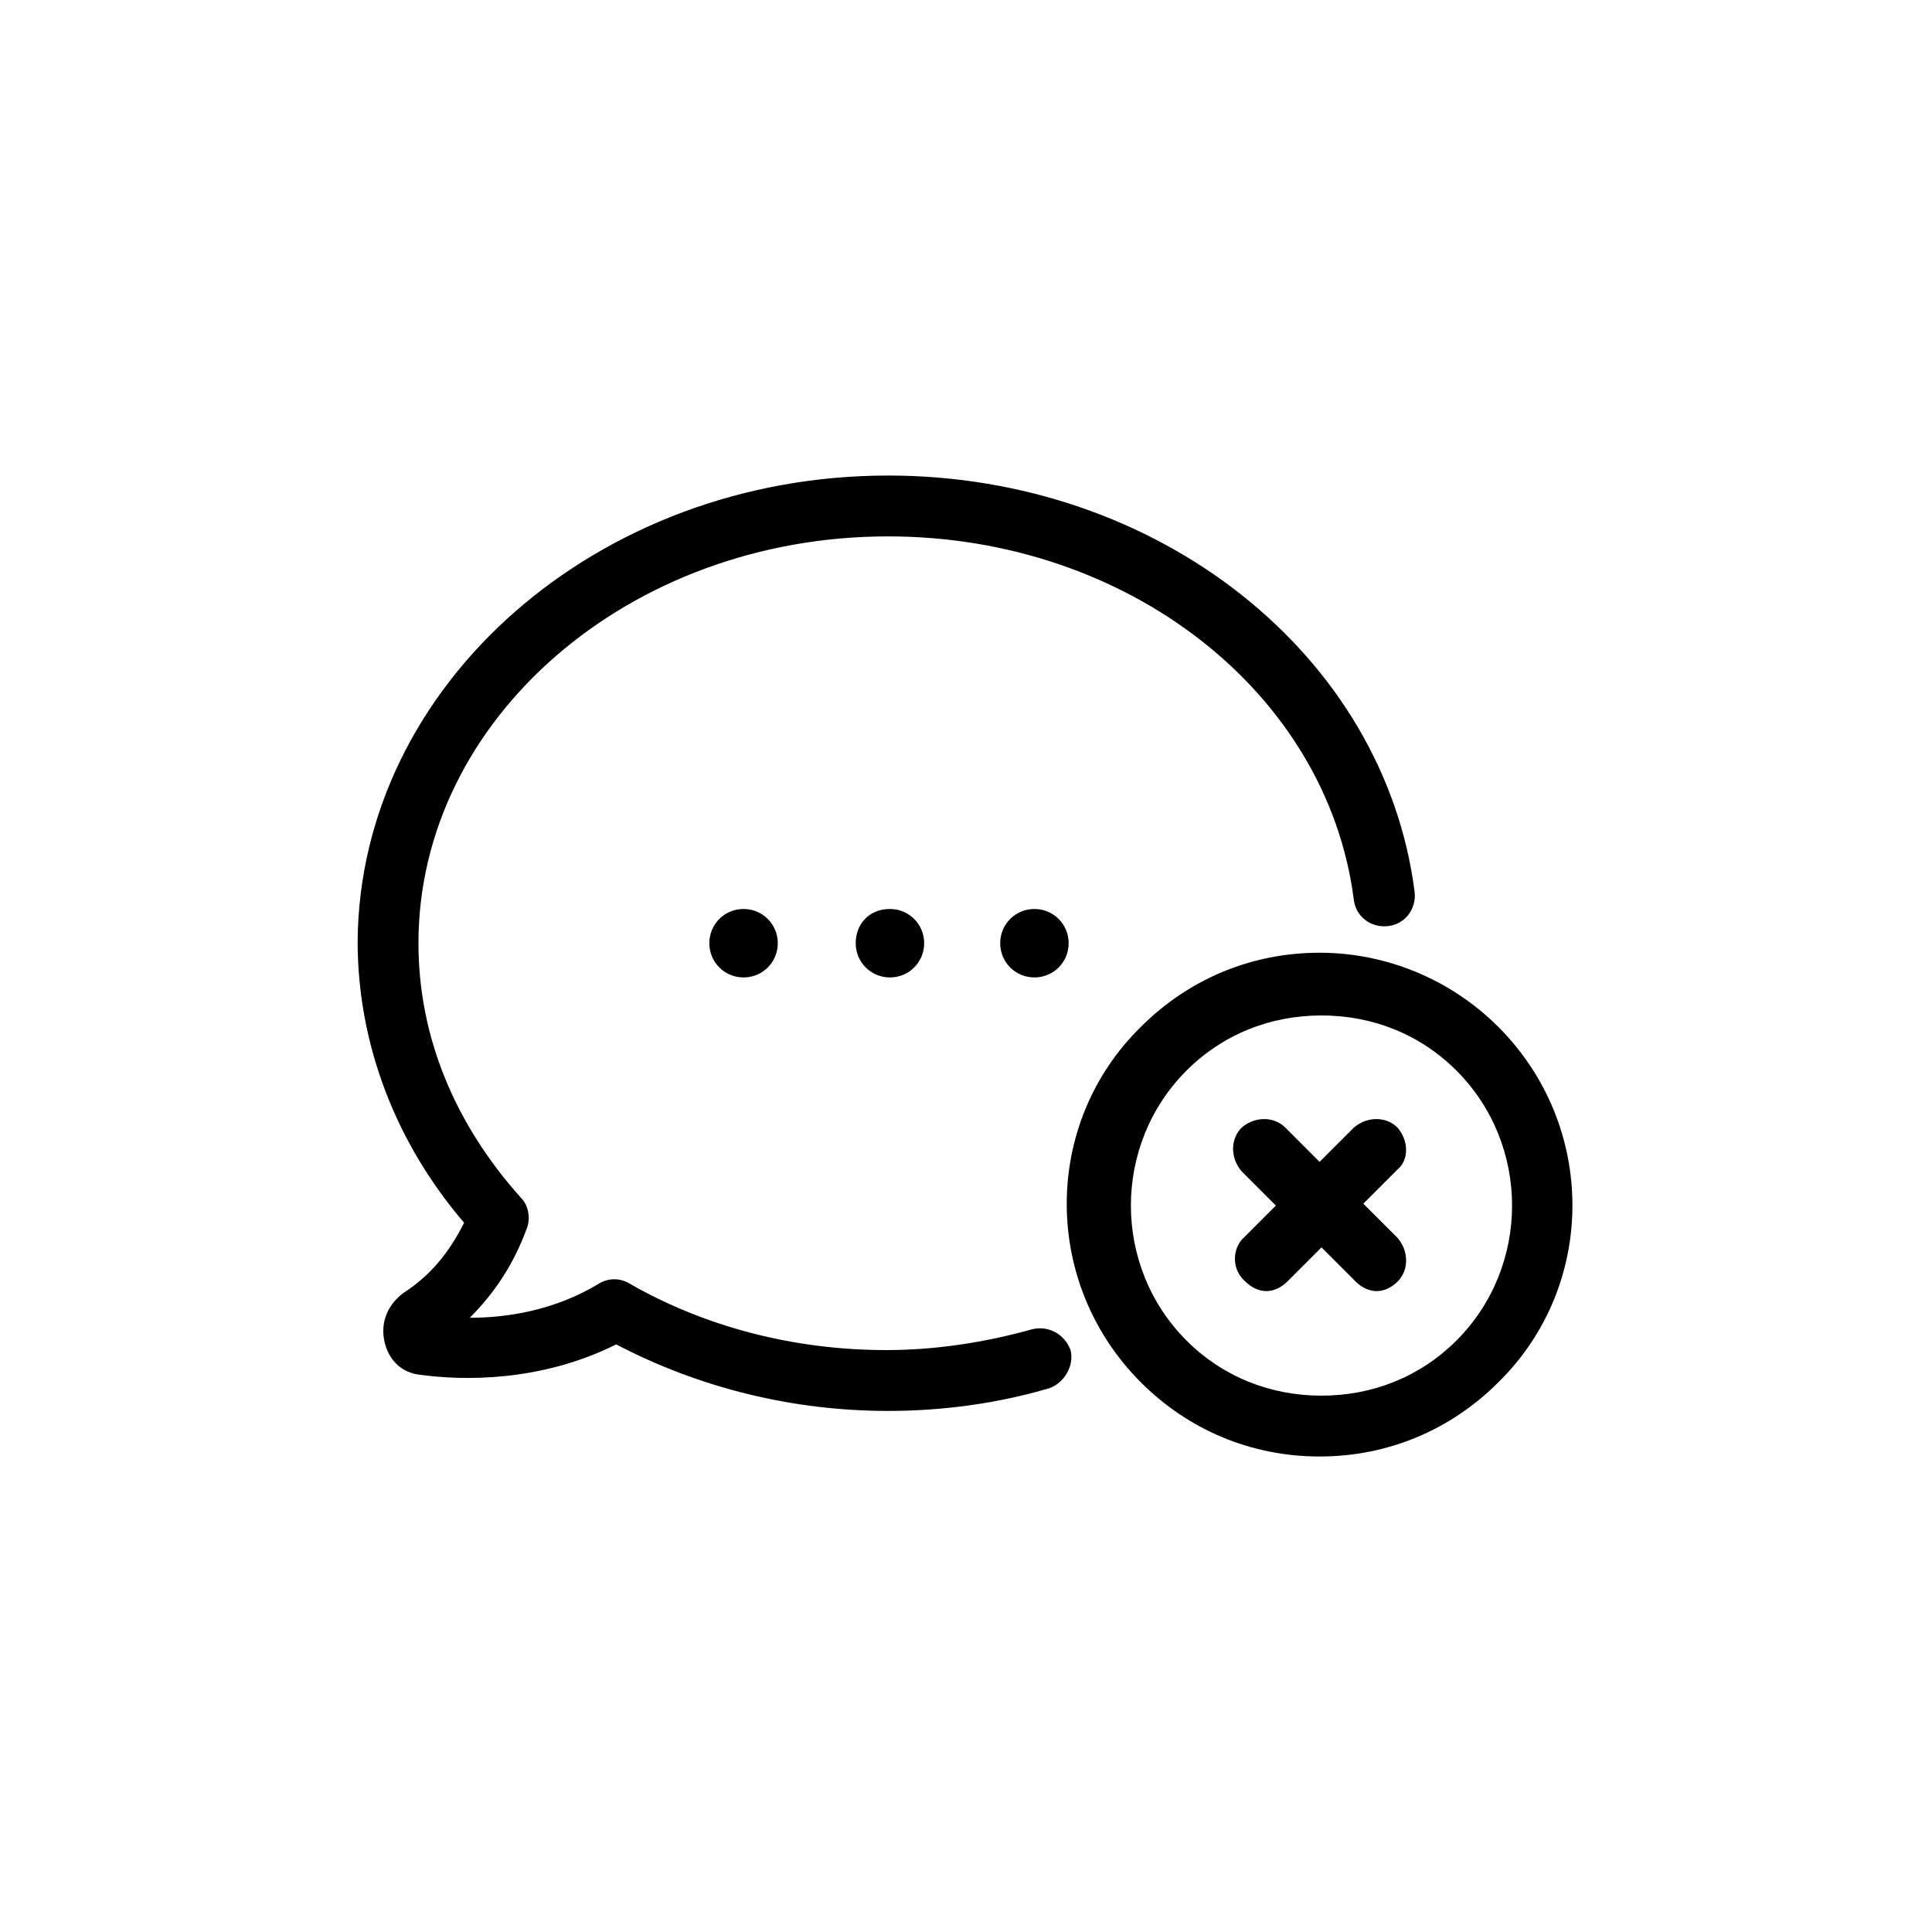 <?xml version="1.0" encoding="UTF-8"?>
<!-- Uploaded to: ICON Repo, www.svgrepo.com, Generator: ICON Repo Mixer Tools -->
<svg fill="#000000" width="800px" height="800px" version="1.1" viewBox="144 144 512 512" xmlns="http://www.w3.org/2000/svg">
 <path d="m379.34 270.02c71.539 0 131.5 47.359 139.55 110.34 0.504 4.535-2.519 8.566-7.055 9.07s-8.566-2.519-9.07-7.055c-7.055-54.914-59.953-96.227-123.43-96.227-68.52 0-124.44 48.367-124.44 107.82 0 24.688 9.574 47.863 27.207 67.512 2.016 2.016 2.519 5.543 1.512 8.062-3.527 9.574-8.566 17.129-15.113 23.68 10.078 0 22.672-2.016 34.258-9.07 2.519-1.512 5.543-1.512 8.062 0 20.152 11.586 43.832 17.633 68.016 17.633 13.098 0 26.199-2.016 38.793-5.543 4.535-1.008 8.566 1.512 10.078 5.543 1.008 4.031-1.512 8.566-5.543 10.078-13.602 4.031-28.215 6.047-42.824 6.047-25.191 0-49.879-6.047-72.043-17.633-20.152 10.078-40.809 9.574-51.891 8.062-5.039-0.504-8.566-4.031-9.574-9.07-1.008-5.039 1.008-9.574 5.039-12.594 7.055-4.535 12.09-10.578 16.121-18.641-18.137-21.16-28.215-47.359-28.215-74.562 0.504-68.027 63.477-123.45 140.56-123.45zm-8.566 123.94c0 5.039 4.031 9.07 9.07 9.07 5.039 0 9.07-4.031 9.07-9.07s-4.031-9.07-9.07-9.07c-5.543 0-9.07 4.031-9.07 9.07zm-38.793 0c0 5.039 4.031 9.07 9.07 9.07 5.039 0 9.07-4.031 9.07-9.07s-4.031-9.07-9.07-9.07c-5.039 0-9.07 4.031-9.07 9.07zm77.082 0c0 5.039 4.031 9.07 9.07 9.07 5.039 0 9.07-4.031 9.07-9.07s-4.031-9.07-9.07-9.07c-5.039 0-9.07 4.031-9.07 9.07zm132 116.38c-12.594 12.594-29.223 19.648-47.359 19.648s-34.762-7.055-47.359-19.648c-26.199-26.199-26.199-68.52 0-94.211 12.594-12.594 29.223-19.648 47.359-19.648 17.633 0 34.762 7.055 47.359 19.648 26.195 26.199 26.195 68.516 0 94.211zm-11.086-82.625c-9.574-9.574-22.168-14.609-35.77-14.609-13.602 0-26.199 5.039-35.77 14.609-19.648 19.648-19.648 51.891 0 71.539 9.574 9.574 22.168 14.609 35.77 14.609 13.602 0 26.199-5.039 35.77-14.609 19.648-19.645 19.648-51.891 0-71.539zm-15.617 15.117c-3.023-3.023-8.062-3.023-11.586 0l-9.07 9.07-9.07-9.07c-3.023-3.023-8.062-3.023-11.586 0-3.023 3.023-3.023 8.062 0 11.586l9.07 9.07-9.07 9.07c-2.519 3.019-2.519 8.059 1.008 11.082 1.512 1.512 3.527 2.519 5.543 2.519 2.016 0 4.031-1.008 5.543-2.519l9.07-9.07 9.07 9.07c1.512 1.512 3.527 2.519 5.543 2.519s4.031-1.008 5.543-2.519c3.023-3.023 3.023-8.062 0-11.586l-9.07-9.07 9.07-9.07c3.016-2.519 3.016-7.559-0.008-11.082z"/>
</svg>